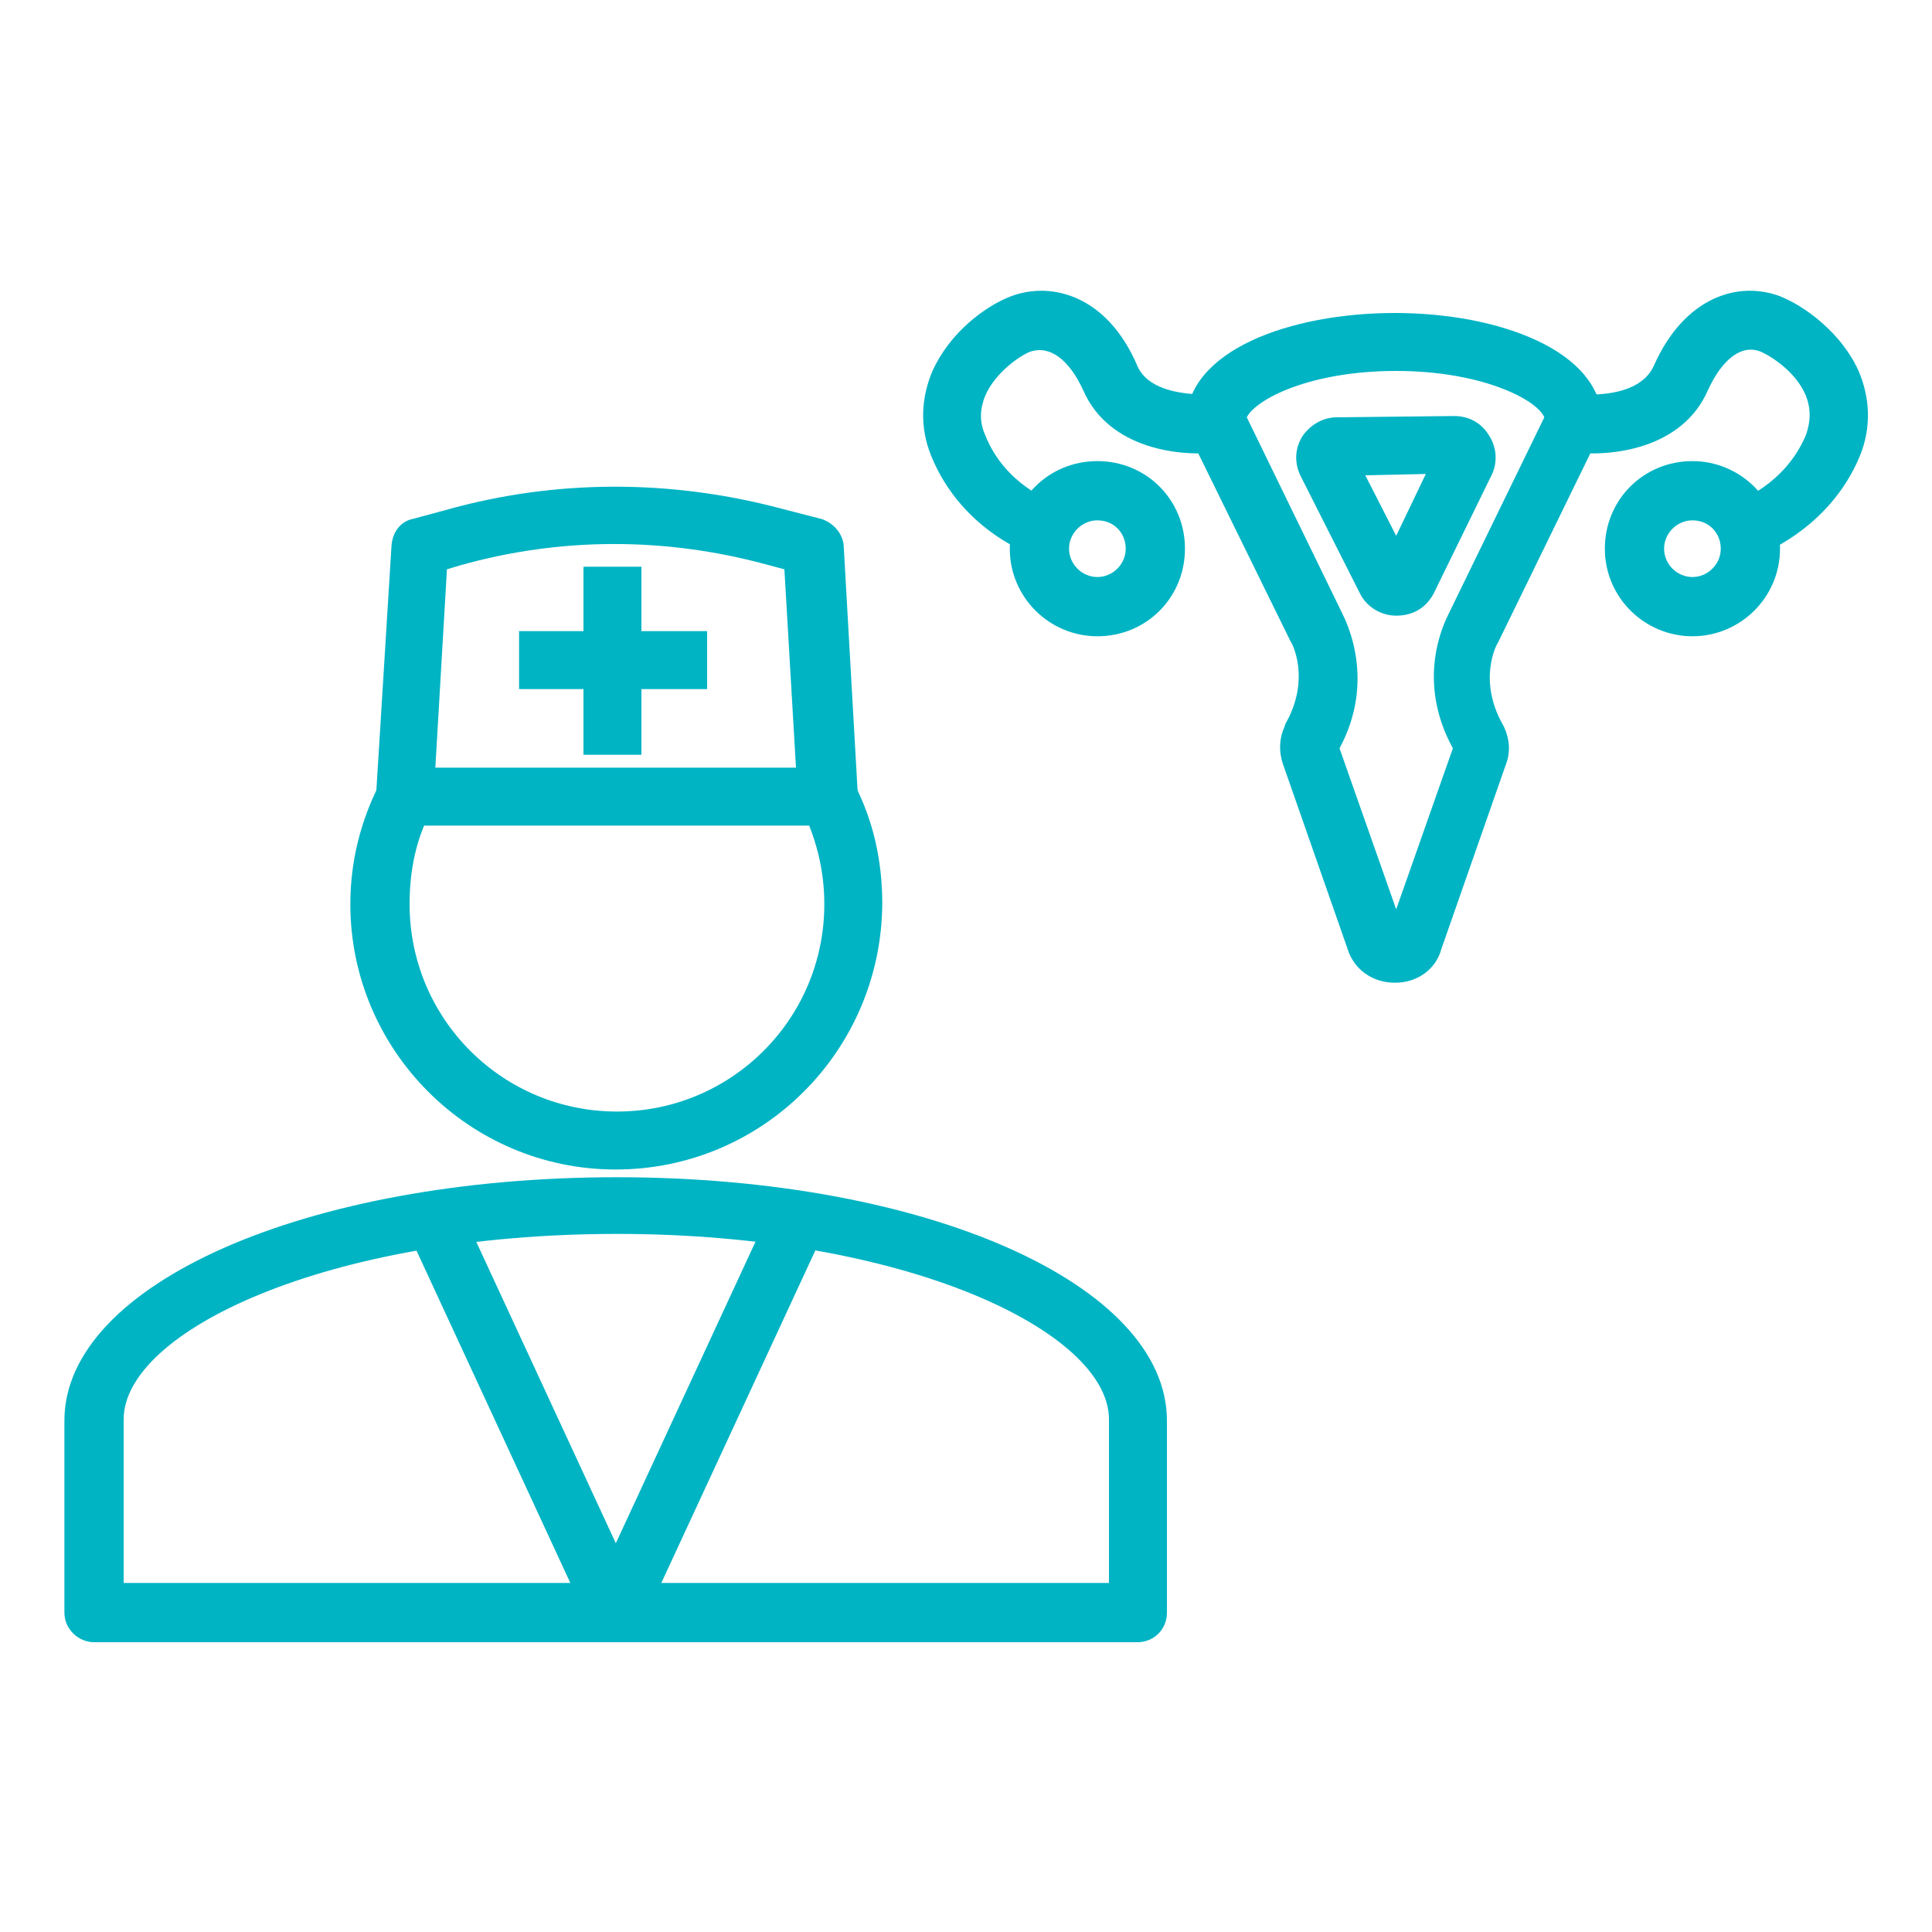 <?xml version="1.0" encoding="UTF-8"?> <svg xmlns="http://www.w3.org/2000/svg" width="150" height="150" viewBox="0 0 150 150" fill="none"> <path d="M47.8 90.8C36.4 90.8 27.2 81.5 27.2 70.2C27.2 66.9 28 63.7 29.5 60.8L33.5 62.9C32.3 65.1 31.8 67.6 31.8 70.2C31.8 79.1 39 86.3 47.9 86.3C56.8 86.3 64 79.1 64 70.2C64 67.6 63.4 65.2 62.3 62.9L64.3 61.9V59.6H65.7L66.3 60.8C67.8 63.7 68.5 66.8 68.5 70.2C68.4 81.6 59.2 90.8 47.8 90.8Z" fill="#00B4C4"></path> <path d="M64.2 64.1H31.4C30.8 64.1 30.2 63.8 29.8 63.4C29.4 62.9 29.2 62.3 29.2 61.7L30.4 42.3C30.5 41.3 31.1 40.5 32 40.3L34.6 39.6C43.1 37.2 52.1 37.2 60.7 39.5L63.8 40.3C64.7 40.6 65.4 41.4 65.5 42.3L66.6 61.7C66.6 62.3 66.4 62.9 66 63.4C65.4 63.9 64.8 64.1 64.2 64.1ZM33.8 59.6H61.8L60.9 44.2L59.4 43.8C51.6 41.7 43.5 41.7 35.7 43.9L34.7 44.2L33.8 59.6Z" fill="#00B4C4"></path> <path d="M54.9 49H40.3V53.5H54.9V49Z" fill="#00B4C4"></path> <path d="M49.8 44H45.3V58.6H49.8V44Z" fill="#00B4C4"></path> <path d="M88.3 127.5H7.3C6.1 127.5 5 126.5 5 125.2V110.3C5 99.7 23.8 91.4 47.9 91.4C71.9 91.4 90.6 99.7 90.6 110.3V125.2C90.6 126.5 89.6 127.5 88.3 127.5ZM9.5 122.9H86.1V110.2C86.1 103.4 70.4 95.8 47.9 95.8C25.3 95.8 9.6 103.4 9.6 110.2V122.9H9.5Z" fill="#00B4C4"></path> <path d="M35.722 93.702L31.639 95.592L45.796 126.175L49.88 124.285L35.722 93.702Z" fill="#00B4C4"></path> <path d="M59.91 93.7L45.746 124.279L49.83 126.171L63.994 95.591L59.91 93.7Z" fill="#00B4C4"></path> <path d="M108.3 76.3C106.6 76.3 105.1 75.3 104.6 73.6L99.6 59.3C99.3 58.4 99.3 57.4 99.7 56.5L99.8 56.2C101.8 52.7 100.3 49.9 100.2 49.8L92.1 33.3V32.8C92.1 27.2 100.2 24.3 108.3 24.3C116.3 24.3 124.4 27.2 124.4 32.8V33.3L116.3 49.9C116.2 50 114.7 52.8 116.7 56.3L116.8 56.5C117.2 57.4 117.3 58.4 116.9 59.4L111.9 73.7C111.5 75.2 110.1 76.3 108.3 76.3ZM104 58.1L108.4 70.6L112.8 58.1C109.9 52.8 112.1 48.4 112.5 47.6L119.9 32.4C119.3 31 115 28.8 108.4 28.8C101.7 28.8 97.5 31 96.8 32.4L104.2 47.6C104.6 48.4 106.8 52.9 104 58.1ZM103.9 57.8C103.9 57.9 103.9 57.9 103.9 57.8V57.8Z" fill="#00B4C4"></path> <path d="M80.4 43.2C80.2 43.1 74.7 41.3 72.3 35.4C71.4 33.2 71.5 30.9 72.4 28.8C73.7 25.9 76.4 23.8 78.5 23C81.7 21.8 86 23 88.3 28.4C89.4 31 94.1 30.6 94.2 30.6L94.7 35.1C91.7 35.5 86.1 34.9 84.1 30.3C83 27.9 81.5 26.8 80 27.3C79.2 27.6 77.3 28.9 76.5 30.7C76.1 31.7 76 32.7 76.5 33.8C78 37.6 81.6 38.9 81.8 39L80.4 43.2Z" fill="#00B4C4"></path> <path d="M85.2 49.4C81.5 49.4 78.4 46.4 78.4 42.6C78.4 38.8 81.4 35.8 85.2 35.8C89 35.8 92 38.8 92 42.6C92 46.4 89 49.4 85.2 49.4ZM85.2 40.4C84 40.4 83 41.4 83 42.6C83 43.8 84 44.8 85.2 44.8C86.4 44.8 87.4 43.8 87.4 42.6C87.4 41.4 86.5 40.4 85.2 40.4Z" fill="#00B4C4"></path> <path d="M136.3 43.2L134.9 38.9C135 38.9 138.6 37.6 140.2 33.8C140.6 32.7 140.6 31.7 140.2 30.7C139.4 28.8 137.4 27.6 136.7 27.3C135.2 26.7 133.7 27.9 132.6 30.3C130.6 34.9 125 35.5 122 35.1L122.5 30.6C122.6 30.6 127.2 31.1 128.4 28.4C130.8 23 135 21.8 138.2 23C140.2 23.8 143 25.9 144.3 28.8C145.2 30.9 145.3 33.2 144.4 35.4C142 41.2 136.5 43.1 136.3 43.2Z" fill="#00B4C4"></path> <path d="M131.4 49.4C127.7 49.4 124.6 46.4 124.6 42.6C124.6 38.8 127.6 35.8 131.4 35.8C135.1 35.8 138.2 38.8 138.2 42.6C138.2 46.4 135.1 49.4 131.4 49.4ZM131.4 40.4C130.2 40.4 129.2 41.4 129.2 42.6C129.2 43.8 130.2 44.8 131.4 44.8C132.6 44.8 133.6 43.8 133.6 42.6C133.6 41.4 132.7 40.4 131.4 40.4Z" fill="#00B4C4"></path> <path d="M108.4 47.8C107.2 47.8 106.1 47.1 105.6 46.1L101 37C100.5 36 100.5 34.9 101.1 33.9C101.7 33 102.7 32.4 103.8 32.4L112.9 32.3C114 32.3 115 32.8 115.6 33.8C116.2 34.7 116.3 35.9 115.8 36.9L111.3 46.1C110.7 47.2 109.7 47.8 108.4 47.8ZM106 36.9L108.4 41.6L110.7 36.8L106 36.9Z" fill="#00B4C4"></path> </svg> 